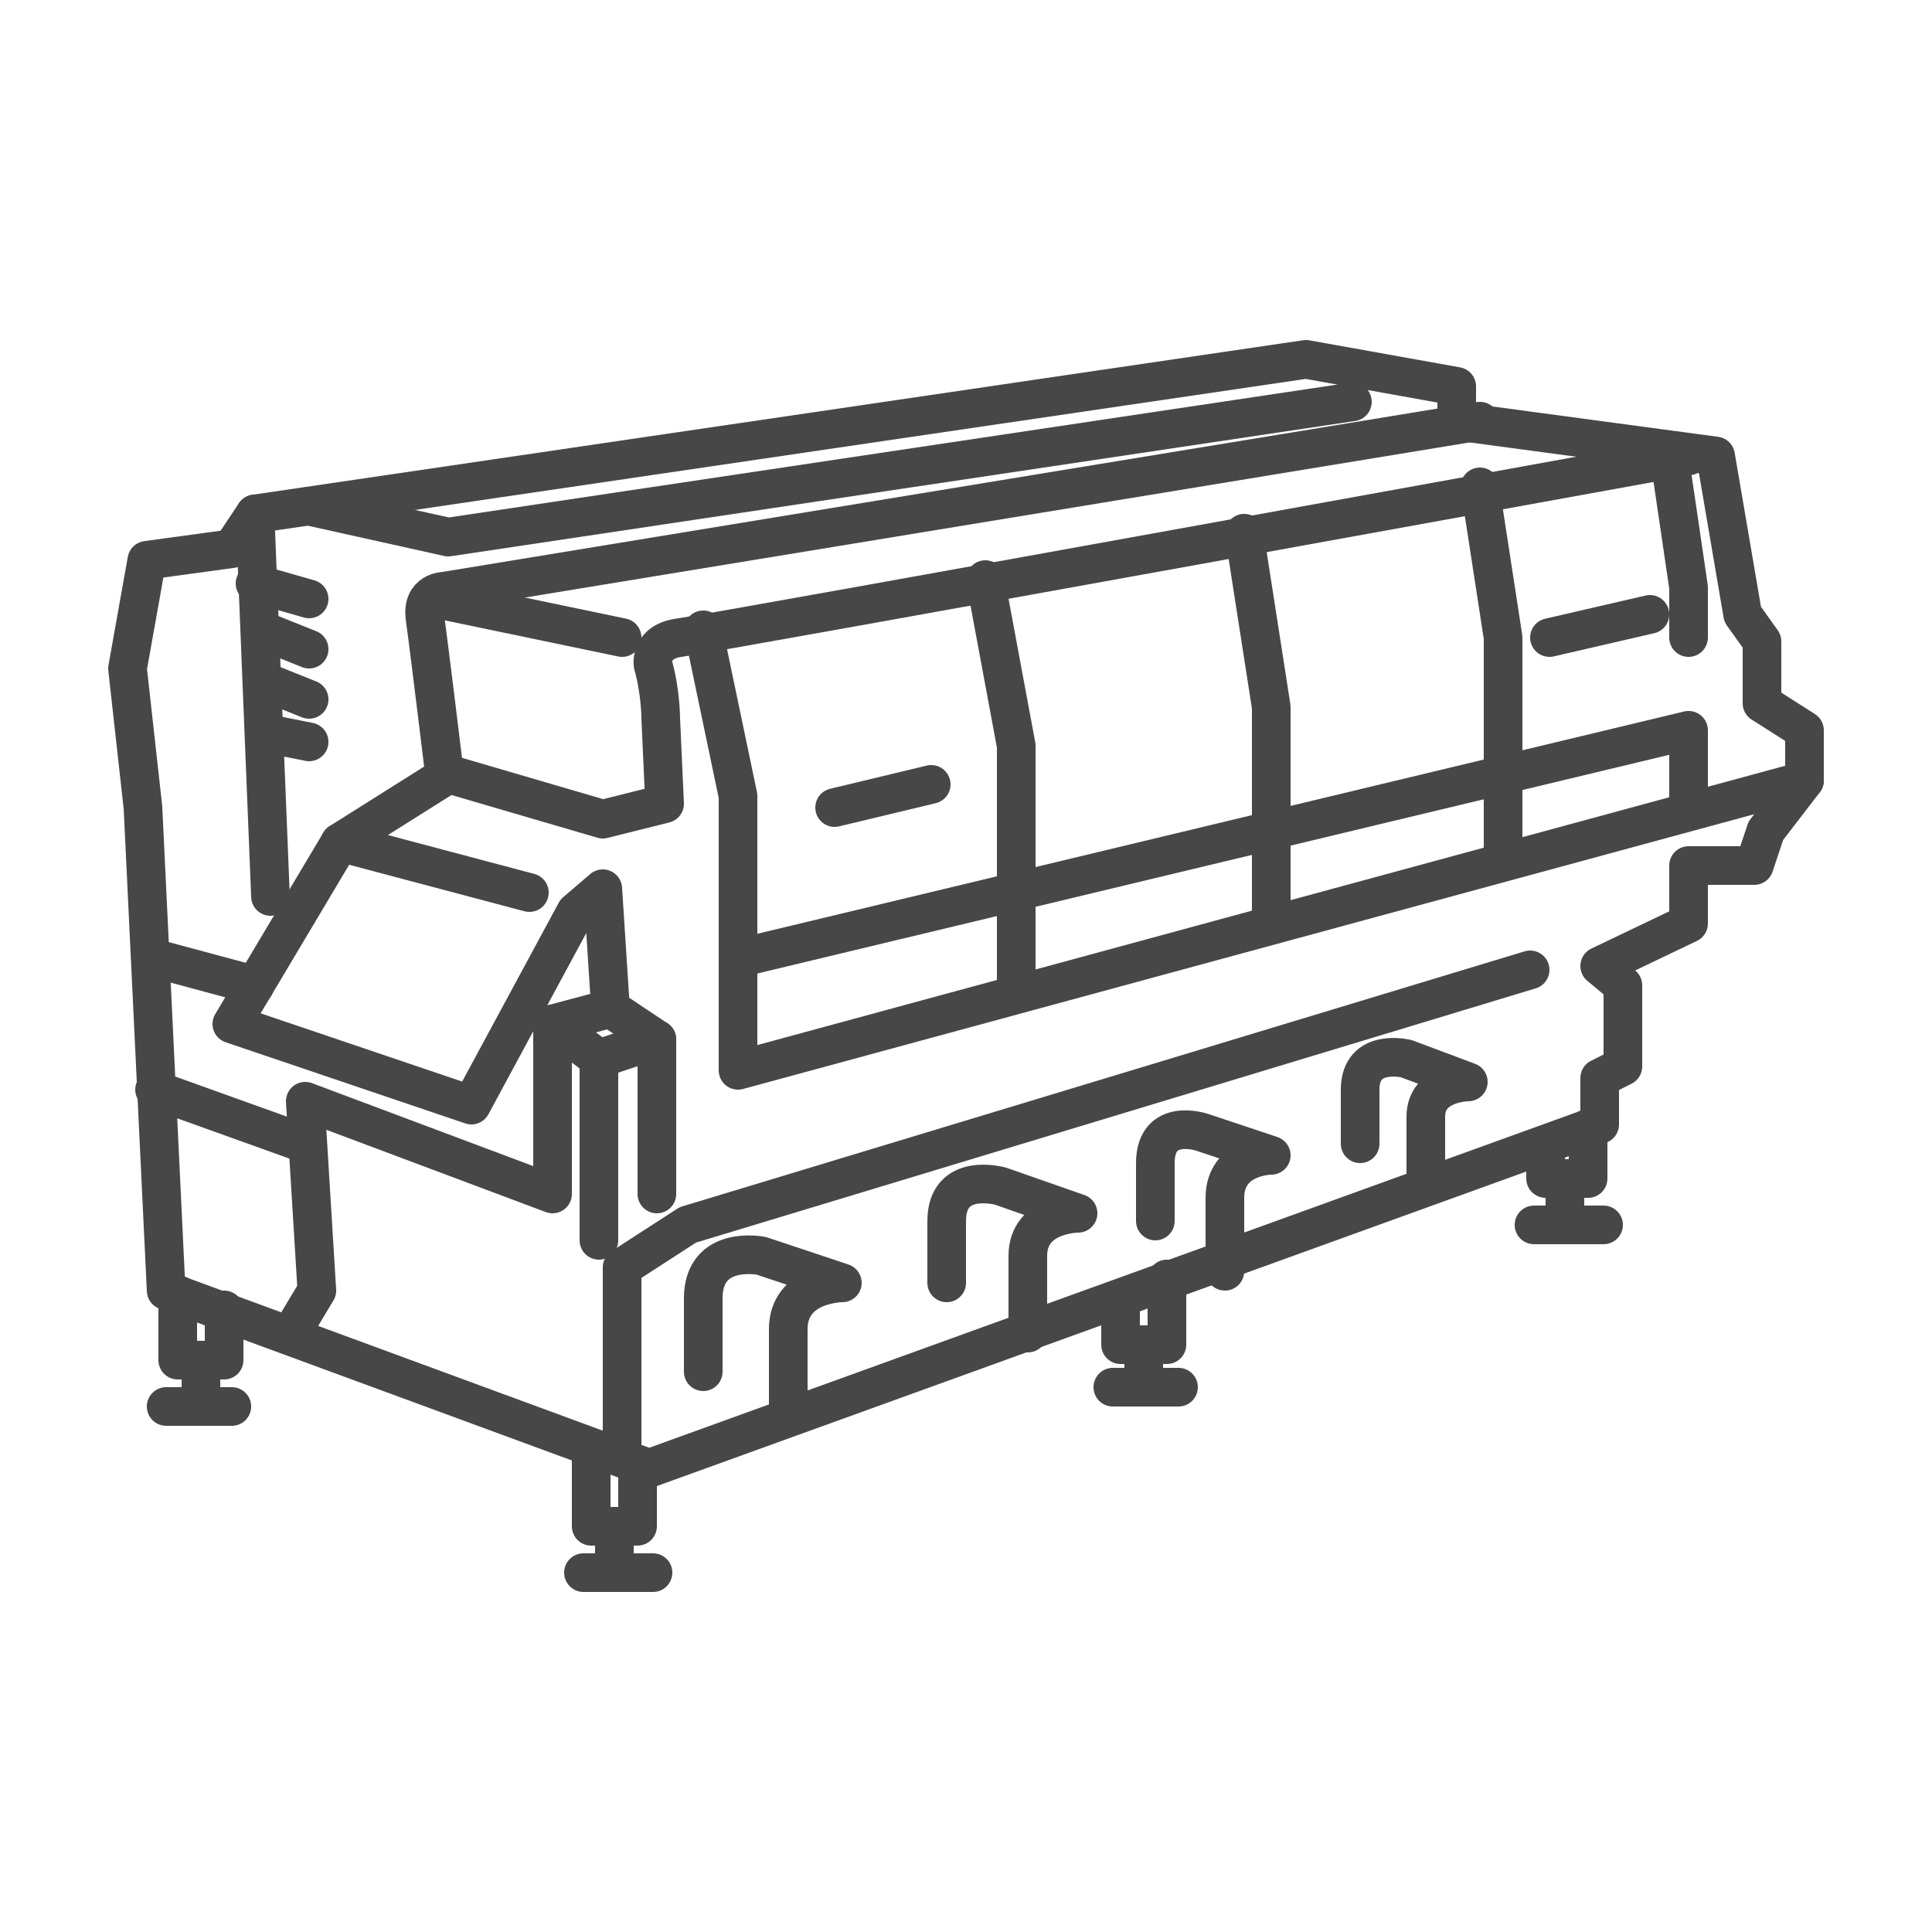 <?xml version="1.0" encoding="UTF-8"?>
<!-- Generator: Adobe Illustrator 27.7.0, SVG Export Plug-In . SVG Version: 6.00 Build 0) -->
<svg xmlns="http://www.w3.org/2000/svg" xmlns:xlink="http://www.w3.org/1999/xlink" version="1.1" id="Capa_1" x="0px" y="0px" viewBox="0 0 50 50" style="enable-background:new 0 0 50 50;" xml:space="preserve"> <style type="text/css"> .st0{fill:none;stroke:#474747;stroke-linecap:round;stroke-linejoin:round;stroke-miterlimit:10;} </style> <g> <polygon class="st0" points="6.6,13.3 33.8,9.3 37.7,10 37.7,10.9 44.4,11.8 45.1,15.9 45.6,16.6 45.6,18.2 46.7,18.9 46.7,20.2 45.7,21.5 45.4,22.4 43.7,22.4 43.7,23.9 41.4,25 42,25.5 42,27.6 41.4,27.9 41.4,29.1 16.8,38 4.3,33.4 3.7,20.9 3.3,17.3 3.8,14.5 6,14.2 "></polygon> <polyline class="st0" points="8,13.1 11.6,13.9 35,10.4 "></polyline> <path class="st0" d="M38.3,10.9l-26.8,4.4c0,0-0.6,0-0.5,0.7c0.1,0.7,0.5,4,0.5,4l4.1,1.2l1.6-0.4l-0.1-2.2c0,0,0-0.7-0.2-1.4 c0,0-0.1-0.6,0.7-0.7c0.8-0.1,26.1-4.7,26.1-4.7"></path> <line class="st0" x1="11.3" y1="15.5" x2="16.1" y2="16.5"></line> <polyline class="st0" points="18.2,16.3 19.1,20.6 19.1,27.7 46.7,20.2 "></polyline> <polyline class="st0" points="25.5,15 26.3,19.3 26.3,25.7 "></polyline> <polyline class="st0" points="32.2,13.8 32.9,18.3 32.9,23.9 "></polyline> <polyline class="st0" points="38.3,12.6 38.9,16.5 38.9,22.3 "></polyline> <polyline class="st0" points="19.1,24.8 43.7,18.9 43.7,20.9 "></polyline> <polyline class="st0" points="43.2,11.8 43.7,15.2 43.7,16.5 "></polyline> <polyline class="st0" points="16.1,37.7 16.1,32.8 17.8,31.7 39.6,25.1 "></polyline> <path class="st0" d="M18.2,35.5c0,0,0-0.8,0-1.9c0-1.4,1.5-1.1,1.5-1.1l2.1,0.7c0,0-1.4,0-1.4,1.2c0,1.2,0,2.1,0,2.1"></path> <path class="st0" d="M24.5,33.2c0,0,0-0.8,0-1.6c0-1.3,1.4-0.9,1.4-0.9l2,0.7c0,0-1.3,0-1.3,1.1c0,1.2,0,2,0,2"></path> <path class="st0" d="M29.9,31.6c0,0,0-0.7,0-1.5c0-1.2,1.2-0.8,1.2-0.8l1.8,0.6c0,0-1.2,0-1.2,1.1s0,1.9,0,1.9"></path> <path class="st0" d="M35.2,29.6c0,0,0-0.7,0-1.4c0-1.1,1.2-0.8,1.2-0.8l1.6,0.6c0,0-1.1,0-1.1,0.9s0,1.6,0,1.6"></path> <path class="st0" d="M21.8,34.9"></path> <path class="st0" d="M21.8,33.4"></path> <polyline class="st0" points="15.5,32.1 15.5,27.4 14.3,26.5 14.3,30.9 7.9,28.5 8.2,33.4 7.6,34.4 "></polyline> <polyline class="st0" points="14.3,26.5 15.8,26.1 17,26.9 15.5,27.4 "></polyline> <line class="st0" x1="17" y1="26.9" x2="17" y2="30.9"></line> <line class="st0" x1="4" y1="28.2" x2="7.9" y2="29.6"></line> <polyline class="st0" points="15.8,26.1 15.6,23 14.9,23.6 12.2,28.6 6,26.5 8.8,21.8 13.7,23.1 "></polyline> <line class="st0" x1="8.8" y1="21.8" x2="11.5" y2="20.1"></line> <line class="st0" x1="6.6" y1="13.3" x2="7" y2="23.2"></line> <line class="st0" x1="6.6" y1="25.5" x2="4" y2="24.8"></line> <line class="st0" x1="21.6" y1="20.9" x2="24.1" y2="20.3"></line> <line class="st0" x1="40.1" y1="16.5" x2="42.7" y2="15.9"></line> <polyline class="st0" points="4.6,33.5 4.6,35.2 5.8,35.2 5.8,33.9 "></polyline> <line class="st0" x1="5.2" y1="35.4" x2="5.2" y2="36.2"></line> <line class="st0" x1="4.3" y1="36.4" x2="6" y2="36.4"></line> <polyline class="st0" points="15.3,37.7 15.3,39.5 16.5,39.5 16.5,38.3 "></polyline> <line class="st0" x1="15.9" y1="39.6" x2="15.9" y2="40.4"></line> <line class="st0" x1="15.1" y1="40.7" x2="16.9" y2="40.7"></line> <polyline class="st0" points="29,33.6 29,34.8 30.2,34.8 30.2,33.1 "></polyline> <line class="st0" x1="29.6" y1="34.9" x2="29.6" y2="35.7"></line> <line class="st0" x1="28.8" y1="35.9" x2="30.5" y2="35.9"></line> <polyline class="st0" points="40,29.7 40,30.5 41.1,30.5 41.1,29.2 "></polyline> <line class="st0" x1="40.5" y1="30.8" x2="40.5" y2="31.6"></line> <line class="st0" x1="39.7" y1="31.7" x2="41.5" y2="31.7"></line> <line class="st0" x1="6.6" y1="15.1" x2="8" y2="15.5"></line> <line class="st0" x1="7" y1="16.4" x2="8" y2="16.8"></line> <line class="st0" x1="7" y1="17.7" x2="8" y2="18.1"></line> <line class="st0" x1="7" y1="19" x2="8" y2="19.2"></line> </g> </svg>
